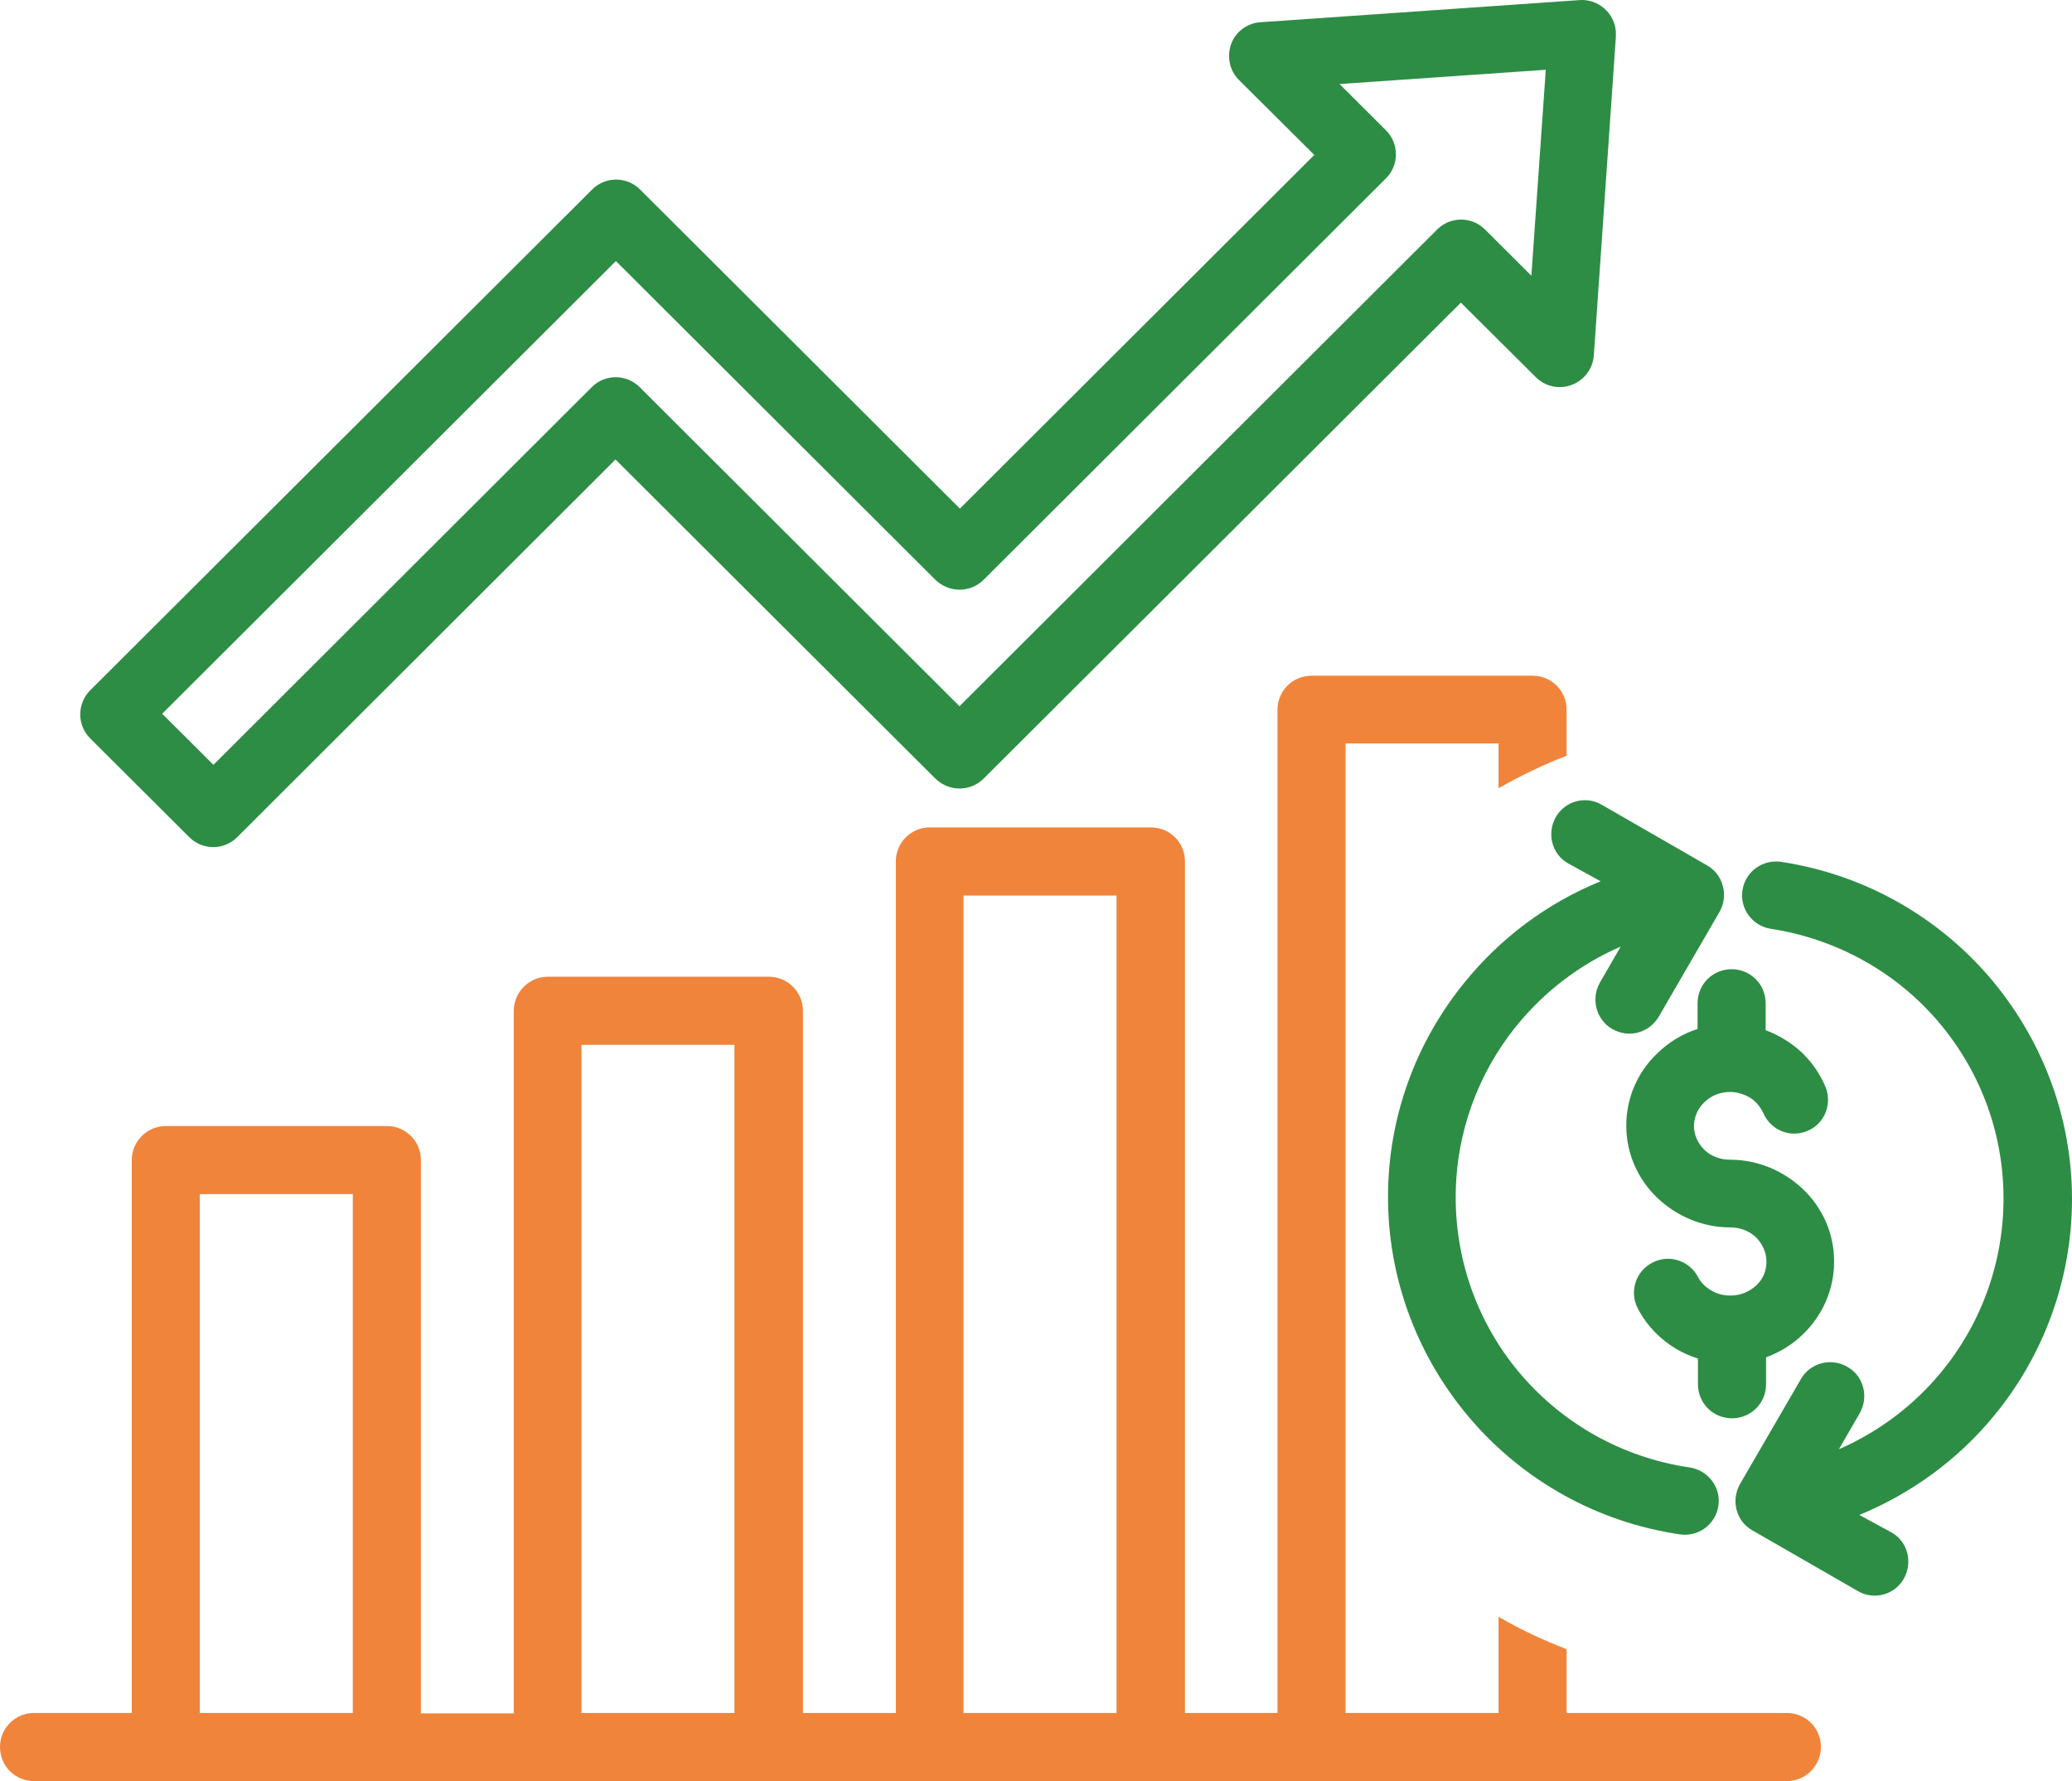 <svg width="114" height="98" viewBox="0 0 114 98" fill="none" xmlns="http://www.w3.org/2000/svg">
<path d="M93.399 56.618V55.202C93.399 54.156 94.236 53.327 95.272 53.327C96.307 53.327 97.145 54.156 97.145 55.202V56.683C97.563 56.836 97.938 57.032 98.312 57.272C99.238 57.86 99.965 58.71 100.428 59.778C100.824 60.715 100.406 61.826 99.458 62.218C98.511 62.632 97.431 62.197 97.012 61.238C96.858 60.911 96.616 60.606 96.307 60.41C95.977 60.214 95.602 60.083 95.184 60.083C94.611 60.083 94.126 60.301 93.773 60.649C93.421 60.976 93.201 61.456 93.201 61.957C93.201 62.458 93.421 62.916 93.773 63.264C94.126 63.613 94.633 63.809 95.184 63.809C96.748 63.809 98.158 64.441 99.216 65.444C100.273 66.468 100.912 67.862 100.912 69.409C100.912 70.957 100.273 72.373 99.216 73.397C98.643 73.964 97.938 74.4 97.167 74.683V76.165C97.167 77.211 96.329 78.039 95.294 78.039C94.258 78.039 93.421 77.211 93.421 76.165V74.748C93.002 74.618 92.606 74.443 92.231 74.225C91.35 73.702 90.601 72.94 90.116 72.003C89.631 71.088 89.984 69.954 90.909 69.475C91.813 68.996 92.936 69.344 93.421 70.259C93.575 70.564 93.84 70.826 94.148 71C94.457 71.196 94.831 71.284 95.206 71.284C95.779 71.284 96.263 71.066 96.638 70.717C96.99 70.39 97.189 69.933 97.189 69.409C97.189 68.908 96.968 68.451 96.638 68.102C96.285 67.753 95.779 67.535 95.206 67.535C93.641 67.535 92.231 66.903 91.174 65.901C90.116 64.877 89.477 63.482 89.477 61.935C89.477 60.388 90.116 58.971 91.174 57.969C91.79 57.359 92.562 56.879 93.399 56.618ZM86.282 47.509C85.379 47.008 85.092 45.853 85.599 44.959C86.106 44.066 87.252 43.761 88.133 44.284L93.928 47.618C94.809 48.119 95.118 49.274 94.611 50.168L91.262 55.942C90.733 56.836 89.609 57.141 88.706 56.618C87.825 56.117 87.516 54.962 88.023 54.068L89.169 52.085C86.899 53.066 84.938 54.591 83.418 56.465C81.325 59.059 80.091 62.349 80.091 65.879C80.091 69.606 81.457 73.07 83.748 75.707C86.04 78.344 89.257 80.196 92.958 80.741C93.972 80.894 94.699 81.831 94.545 82.855C94.391 83.879 93.443 84.576 92.43 84.424C87.825 83.748 83.814 81.438 80.95 78.126C78.086 74.814 76.367 70.499 76.367 65.858C76.367 61.456 77.909 57.359 80.531 54.112C82.493 51.671 85.07 49.71 88.067 48.49L86.282 47.509ZM104.063 84.315C104.966 84.816 105.253 85.971 104.746 86.865C104.239 87.758 103.094 88.063 102.212 87.54L96.418 84.206C95.514 83.705 95.228 82.55 95.734 81.656L99.084 75.882C99.59 74.988 100.736 74.683 101.639 75.206C102.543 75.707 102.829 76.862 102.322 77.756L101.177 79.739C103.38 78.78 105.297 77.32 106.795 75.511C108.955 72.896 110.232 69.54 110.232 65.945C110.232 62.218 108.866 58.797 106.597 56.16C104.328 53.523 101.111 51.671 97.431 51.105C96.418 50.952 95.713 49.993 95.867 48.991C96.021 47.967 96.968 47.269 98.004 47.422C102.587 48.119 106.575 50.429 109.439 53.741C112.282 57.054 114 61.347 114 65.966C114 70.456 112.392 74.661 109.682 77.93C107.743 80.284 105.209 82.157 102.3 83.356L104.063 84.315Z" fill="#2D8D45"/>
<path d="M33.886 14.364L8.923 39.272L11.743 42.083L32.565 21.294C33.292 20.575 34.459 20.575 35.186 21.294L52.791 38.858L79.077 12.621C79.804 11.902 80.972 11.902 81.699 12.621L84.255 15.171L85.048 3.839L73.701 4.624L76.257 7.173C76.984 7.892 76.984 9.091 76.257 9.81L54.113 31.907C53.386 32.626 52.218 32.626 51.469 31.907L33.886 14.364ZM4.979 37.965L32.587 10.42C33.314 9.701 34.481 9.701 35.209 10.42L52.813 27.984L72.313 8.524L68.17 4.406C67.443 3.687 67.443 2.488 68.148 1.769C68.479 1.442 68.919 1.246 69.338 1.224L86.921 0.004C87.934 -0.062 88.838 0.723 88.904 1.747C88.904 1.834 88.904 1.943 88.904 2.03L87.692 19.551C87.626 20.575 86.722 21.36 85.709 21.294C85.202 21.272 84.761 21.033 84.453 20.706L80.377 16.652L54.113 42.846C53.386 43.565 52.218 43.565 51.469 42.846L33.864 25.282L13.043 46.071C12.316 46.79 11.148 46.79 10.421 46.071L4.957 40.623C4.23 39.882 4.23 38.706 4.979 37.965Z" fill="#2D8D45"/>
<path d="M53.012 94.252H61.429V49.274H53.012V94.252ZM31.992 94.252H40.409V57.49H31.992V94.252ZM10.995 94.252H19.411V65.705H10.995V94.252ZM9.122 61.957H21.284C22.32 61.957 23.157 62.785 23.157 63.831V94.274H28.269V55.615C28.269 54.591 29.106 53.742 30.142 53.742H42.304C43.34 53.742 44.177 54.591 44.177 55.615V94.252H49.289V47.4C49.289 46.354 50.126 45.526 51.161 45.526H63.324C64.359 45.526 65.197 46.354 65.197 47.4V94.252H70.286V39.054C70.286 38.008 71.124 37.18 72.159 37.18H84.322C85.357 37.18 86.194 38.008 86.194 39.054V41.582C84.894 42.083 83.639 42.693 82.449 43.369V40.906H74.032V94.252H82.449V88.957C83.639 89.654 84.894 90.242 86.194 90.743V94.252H98.313C99.348 94.252 100.186 95.08 100.186 96.126C100.186 97.15 99.348 98 98.313 98H84.366H84.322H72.137H72.093H63.346H63.302H51.139H51.095H42.348H42.304H30.142H30.098H21.35H21.306H9.122H9.078H1.873C0.837 98 0 97.172 0 96.126C0 95.08 0.837 94.252 1.873 94.252H7.249V63.831C7.249 62.807 8.086 61.957 9.122 61.957Z" fill="#F0843A"/>
</svg>
